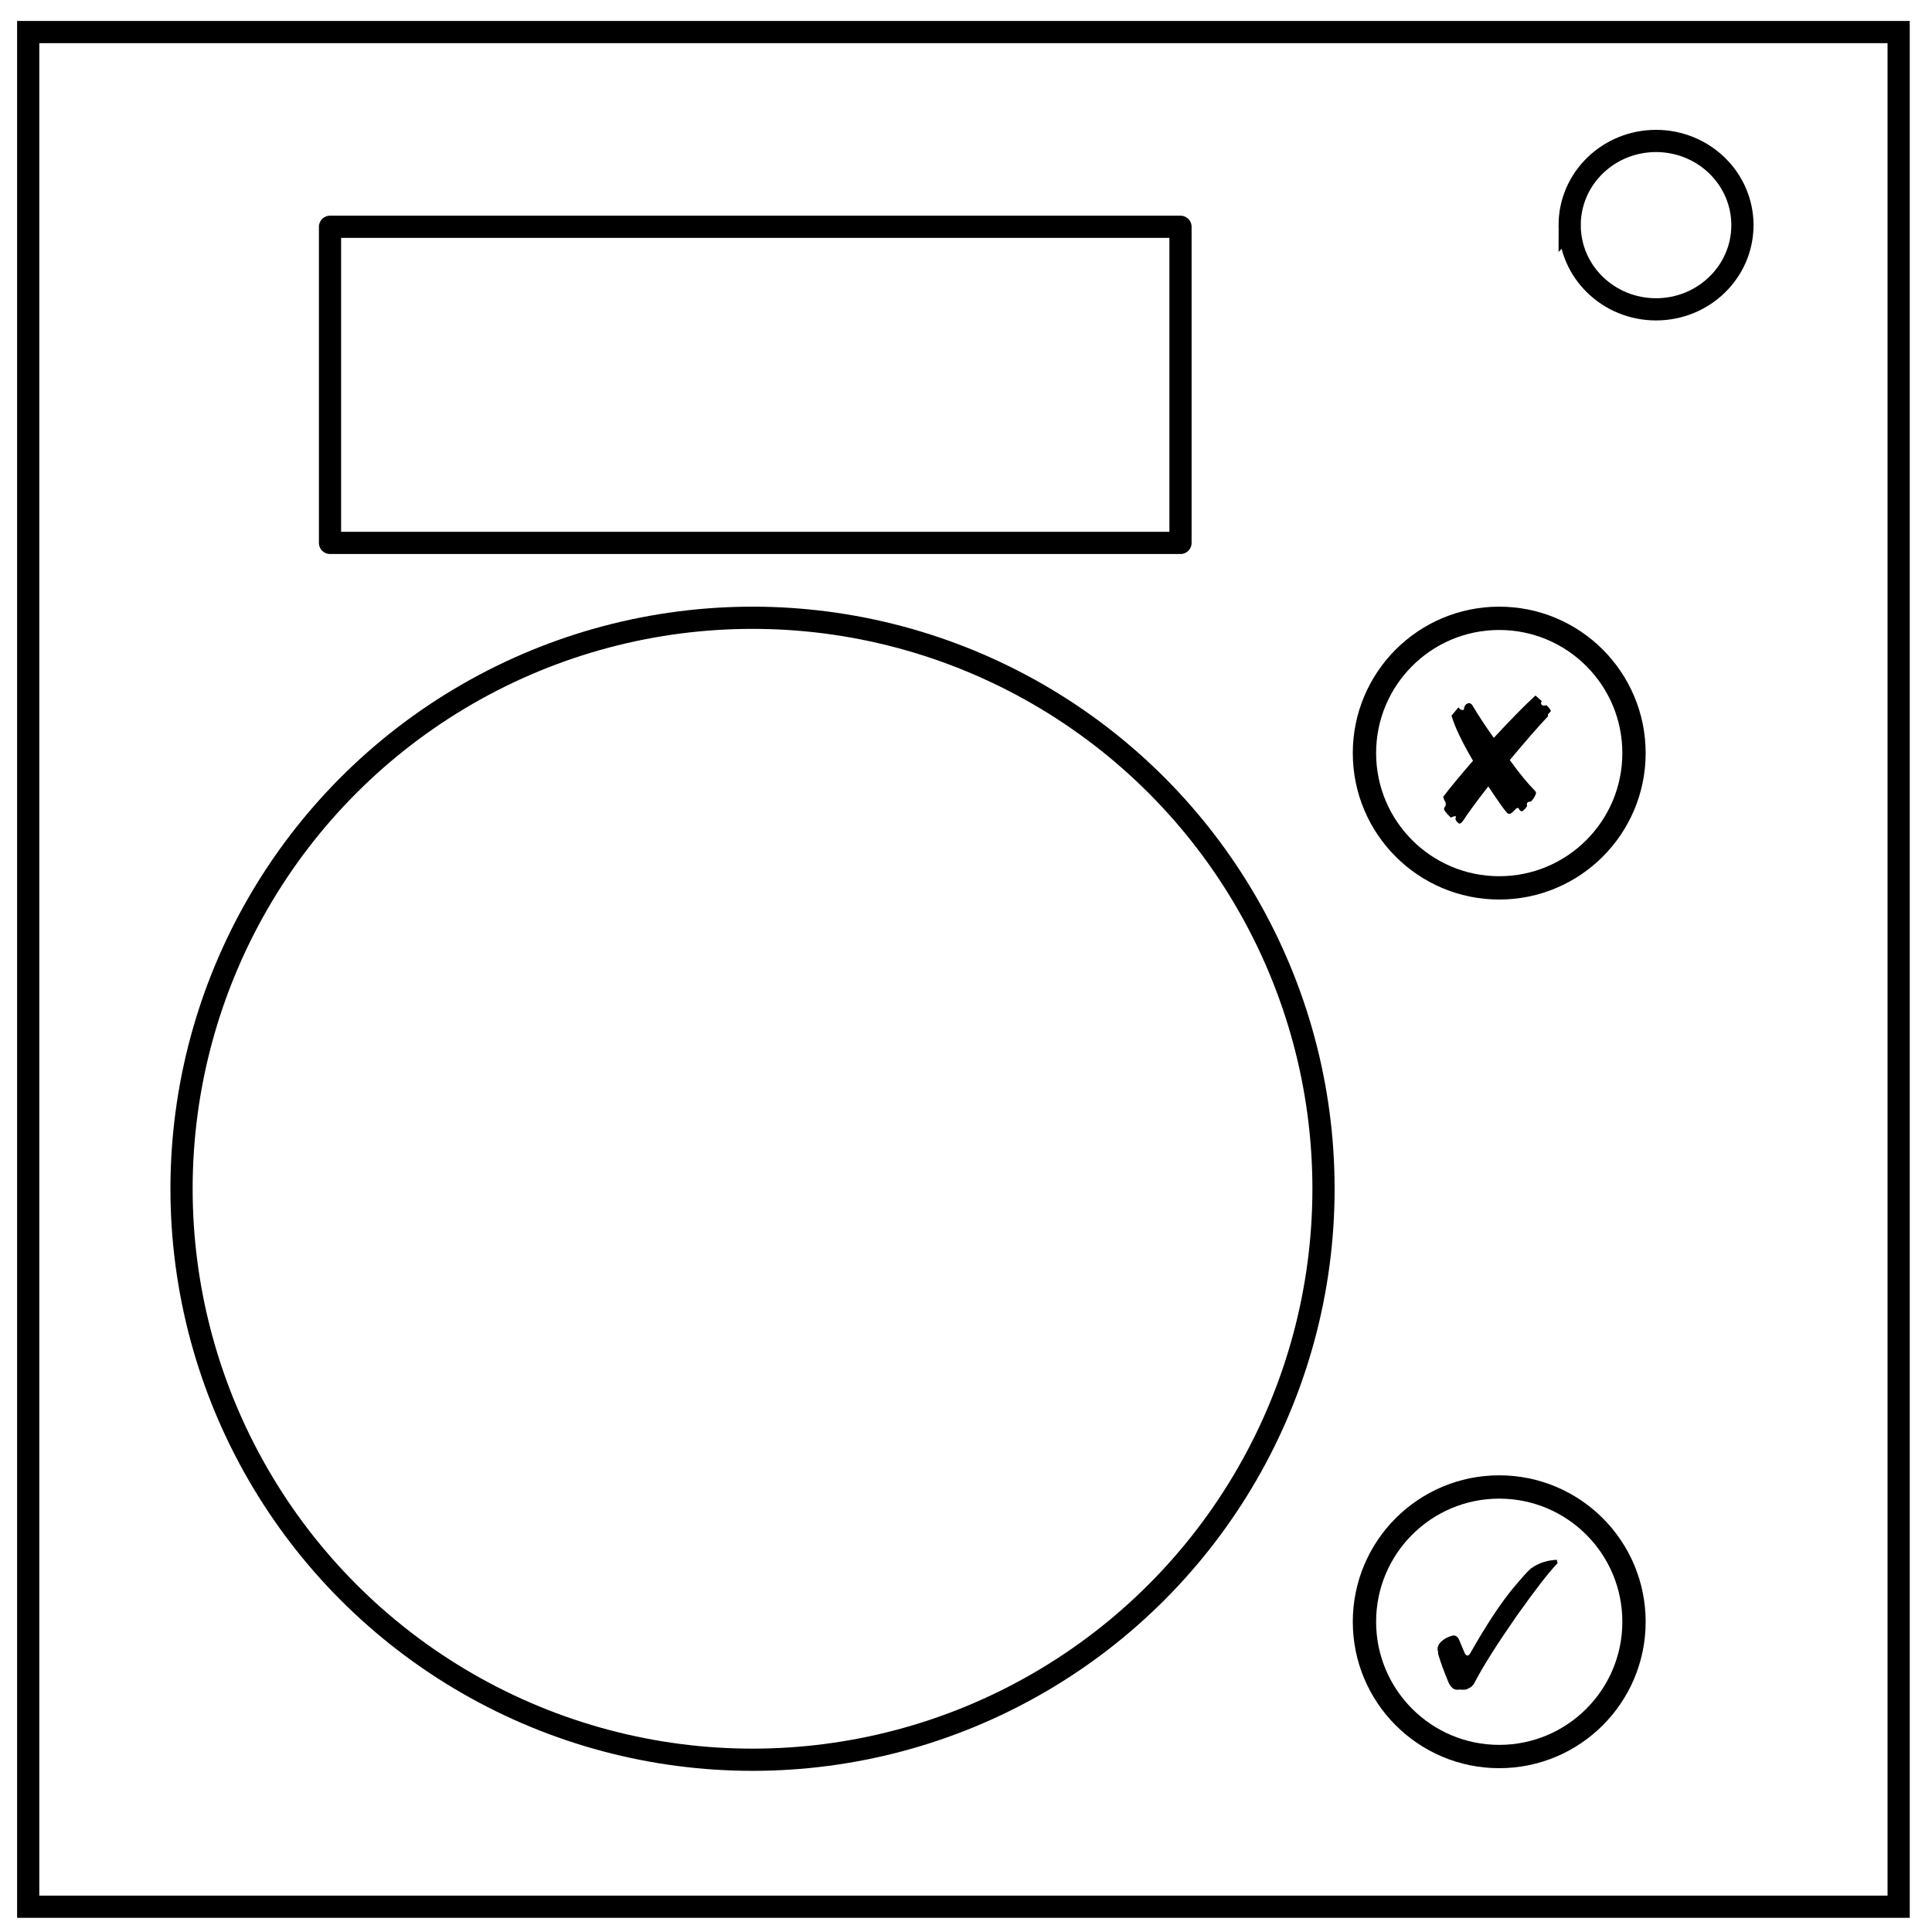<svg xmlns="http://www.w3.org/2000/svg" viewBox="0 0 348 348" fill="none"><path d="M5.079 5.776h336.913v337.67H5.08z" stroke-width="4" stroke="#000"/><path d="M282.734 40.554c0-8.376 6.966-15.165 15.56-15.165 4.126 0 8.084 1.597 11.001 4.441 2.918 2.844 4.558 6.702 4.558 10.724 0 8.376-6.966 15.165-15.56 15.165-8.593 0-15.559-6.79-15.559-15.165z" stroke-width="4" stroke="#000"/><circle cx="135.548" cy="214.124" r="102.848" stroke-width="4" stroke-linecap="round" stroke-linejoin="round" stroke="#000"/><circle cx="270.047" cy="135.651" r="24.276" stroke="#000" stroke-width="4.199" stroke-linecap="round" stroke-linejoin="round"/><circle cx="270.047" cy="292.117" r="24.276" stroke="#000" stroke-width="4.199" stroke-linecap="round" stroke-linejoin="round"/><rect width="153.192" height="56.942" x="59.444" y="40.849" ry="0" stroke="#000" stroke-width="3.998" stroke-linecap="round" stroke-linejoin="round"/><path d="M279.201 127.778q.25.25 0 .5l-.375.375v.375q-2.5 2.625-6.875 7.875 2.625 3.625 4.5 5.5.375.375.125.75-.25.625-.625 1-.125.25-.375.25-.375 0-.5.25t0 .5q-.25.5-.625.75-.25.375-.625.125-.125-.125-.25-.375t-.5 0l-.75.75q-.5.375-.875 0-.625-.625-3.375-4.75-3.125 4-4.5 6.125-.5.75-.875.5l-.375-.375q-.25-.375-.125-.625.125-.125 0-.25h-.25q-.375.125-.625.25-.875-.875-1-1.125-.375-.375-.125-.75.375-.375.125-1-.25-.375-.375-.875 2-2.625 5.375-6.5-3-5.125-3.875-8.125.75-.875 1.25-1.5.25.375.375.375.25.125.375.125.25 0 .25-.25.125-.875.875-1 .375 0 .625.375 1.875 3.125 3.875 5.875 4.5-4.875 7.5-7.625l1.125 1q-.125.25-.125.375 0 .25.25.375.125.125.75 0 .5.5.625.75z" fill="#000" aria-label="✘"/><path d="M259.053 297.958q0-.5-.125-.875 0-1.125 1.5-2 1-.5 1.5-.5.625.125.875.75.75 1.75 1 2.375.25.5.5.5t.5-.375q4.25-7.5 7.625-11.625 2.625-3.125 3.25-3.625 2-1.5 4.75-1.625l.125.625q-2.125 2.125-7.375 9.5-5.125 7.375-7.375 11.625-.5 1.125-1.25 1.375-.375.375-1.625.25-.875.125-1.25-.25-.375-.25-.75-1-1.25-3-1.875-5.125z" fill="#000" aria-label="✓"/></svg>